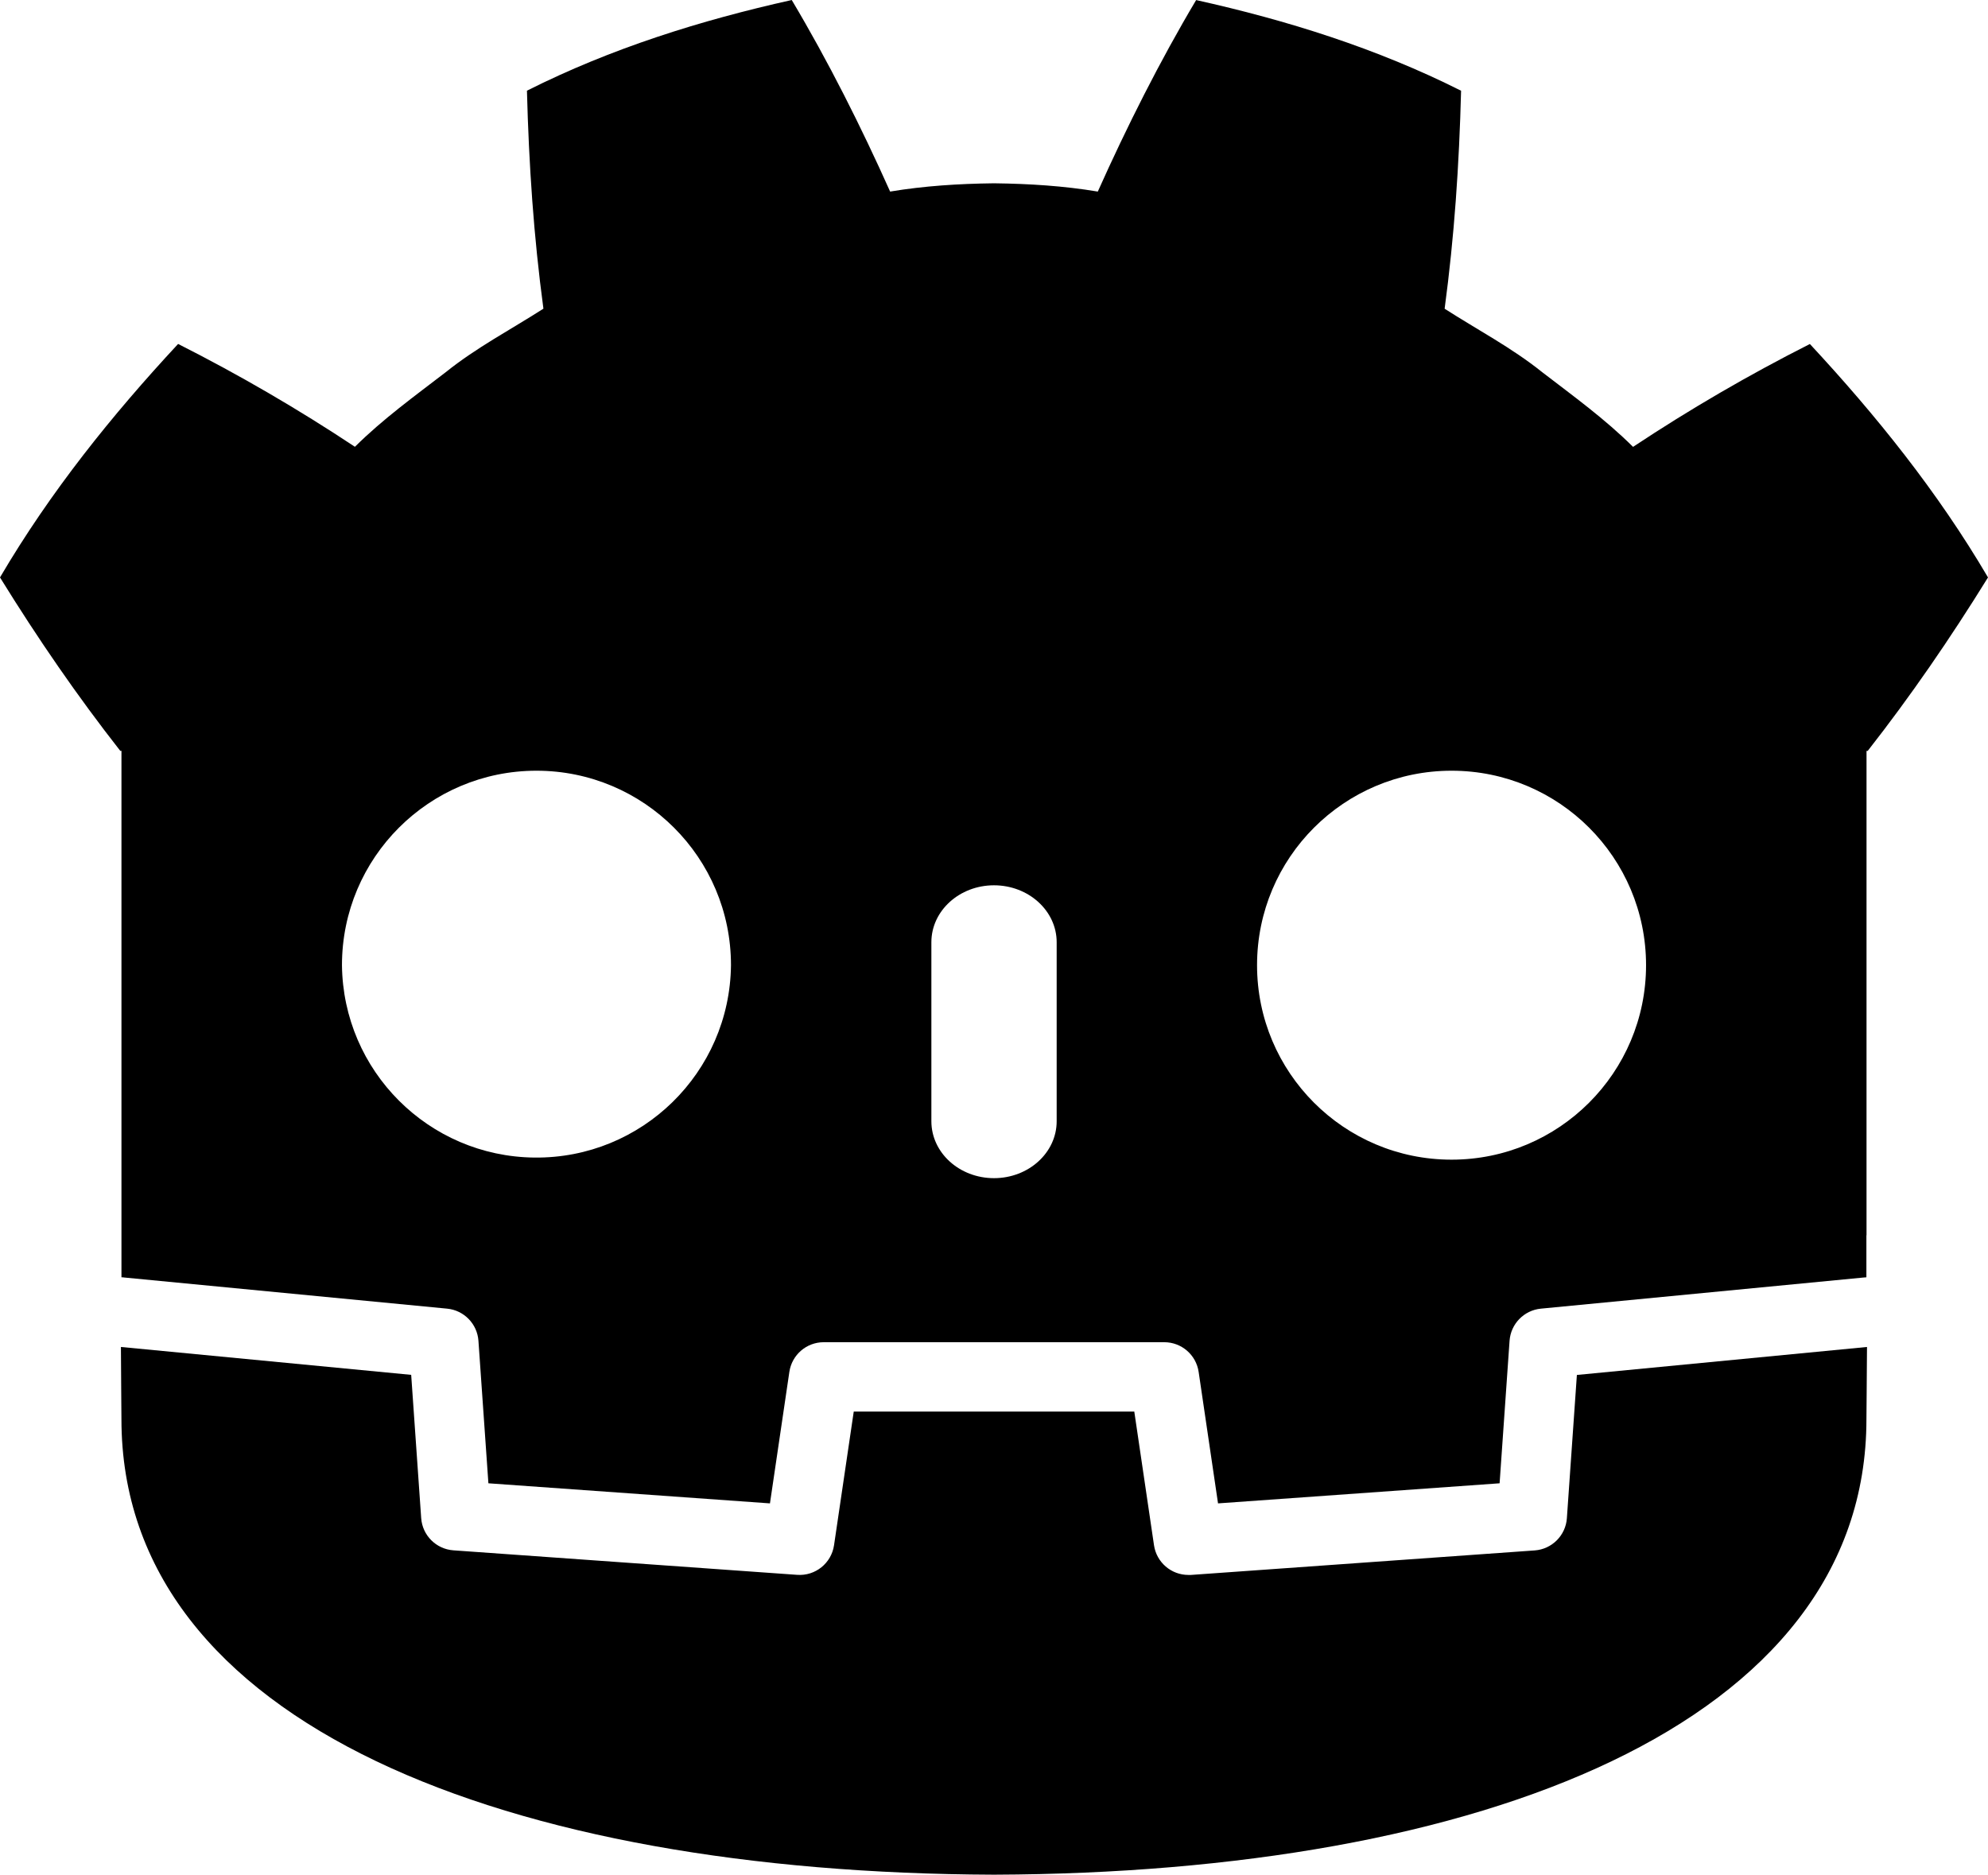 <svg id="Layer_1" xmlns="http://www.w3.org/2000/svg" viewBox="0 0 1226.23 1156.38" class="fg">
  <g>
    <path d="m966.48,936.49c-.75,10.65-9.22,19.12-19.87,19.88l-212.07,15.12h-1.54c-10.62-.01-19.64-7.8-21.19-18.32l-12.16-82.46h-173.04l-12.16,82.46c-1.63,11.1-11.55,19.07-22.74,18.26l-212.07-15.12c-10.64-.77-19.1-9.24-19.84-19.88l-6.17-88.36-179.04-17.2c.08,19.24.32,40.32.32,44.52,0,189.07,239.85,279.94,537.84,280.99h.74c297.99-1.05,537.76-91.92,537.76-280.99,0-4.28.27-25.26.35-44.52l-178.95,17.26-6.17,88.36Z"/>
    <path d="m1116.35,212.2c-37.57,19-73.98,40.18-109.06,63.45-17.32-17.23-36.85-31.32-56.02-46.06-18.84-15.12-40.08-26.23-60.2-39.15,5.99-44.65,8.96-88.59,10.15-134.47C849.25,29.82,793.85,12.48,737.8.04c-22.38,37.6-42.84,78.32-60.66,118.13-21.13-3.53-42.37-4.83-63.62-5.1h-.82c-21.29.27-42.5,1.57-63.65,5.1-17.81-39.81-38.25-80.53-60.67-118.13l.03-.04c-56.02,12.46-111.42,29.79-163.38,55.94,1.19,45.87,4.16,89.84,10.16,134.47-20.18,12.93-41.38,24.01-60.22,39.15-19.15,14.72-38.71,28.83-56.05,46.04-35.08-23.27-71.5-44.45-109.06-63.44C69.15,255.98,31.09,303.27,0,356.18c23.38,37.84,47.81,73.32,74.18,106.97h.74v324.75c.6,0,1.19,0,1.78.13l199.09,19.2c10.42,1.01,18.59,9.4,19.32,19.84l6.14,87.89,173.67,12.39,11.97-81.12c1.56-10.51,10.57-18.3,21.2-18.3h210.04c10.63,0,19.66,7.79,21.21,18.3l11.96,81.12,173.68-12.39,6.14-87.89c.74-10.44,8.9-18.83,19.32-19.84l199.01-19.2c.59,0,1.18-.13,1.77-.13v-25.91h.08v-298.81h.74c26.37-33.67,50.78-69.15,74.19-106.99-31.08-52.91-69.17-100.2-109.88-144.01Zm-786.72,501.84c-65.27-.69-118.01-53.43-118.7-118.7,0-66.24,53.73-119.93,119.97-119.93s119.98,53.67,119.98,119.93c-.7,66.26-54.98,119.4-121.24,118.7Zm322.14-22.4c0,19.39-17.32,35.1-38.66,35.1s-38.62-15.71-38.62-35.1v-110.45c0-19.36,17.3-35.1,38.62-35.1s38.66,15.74,38.66,35.1v110.45Zm363.54-96.29c0,66.26-53.7,119.97-119.95,119.98h-.05c-66.26-.01-119.95-53.74-119.94-119.99h0c0-66.25,53.71-119.93,119.99-119.93s119.95,53.69,119.95,119.93h0Z"/>
  </g>
</svg>
